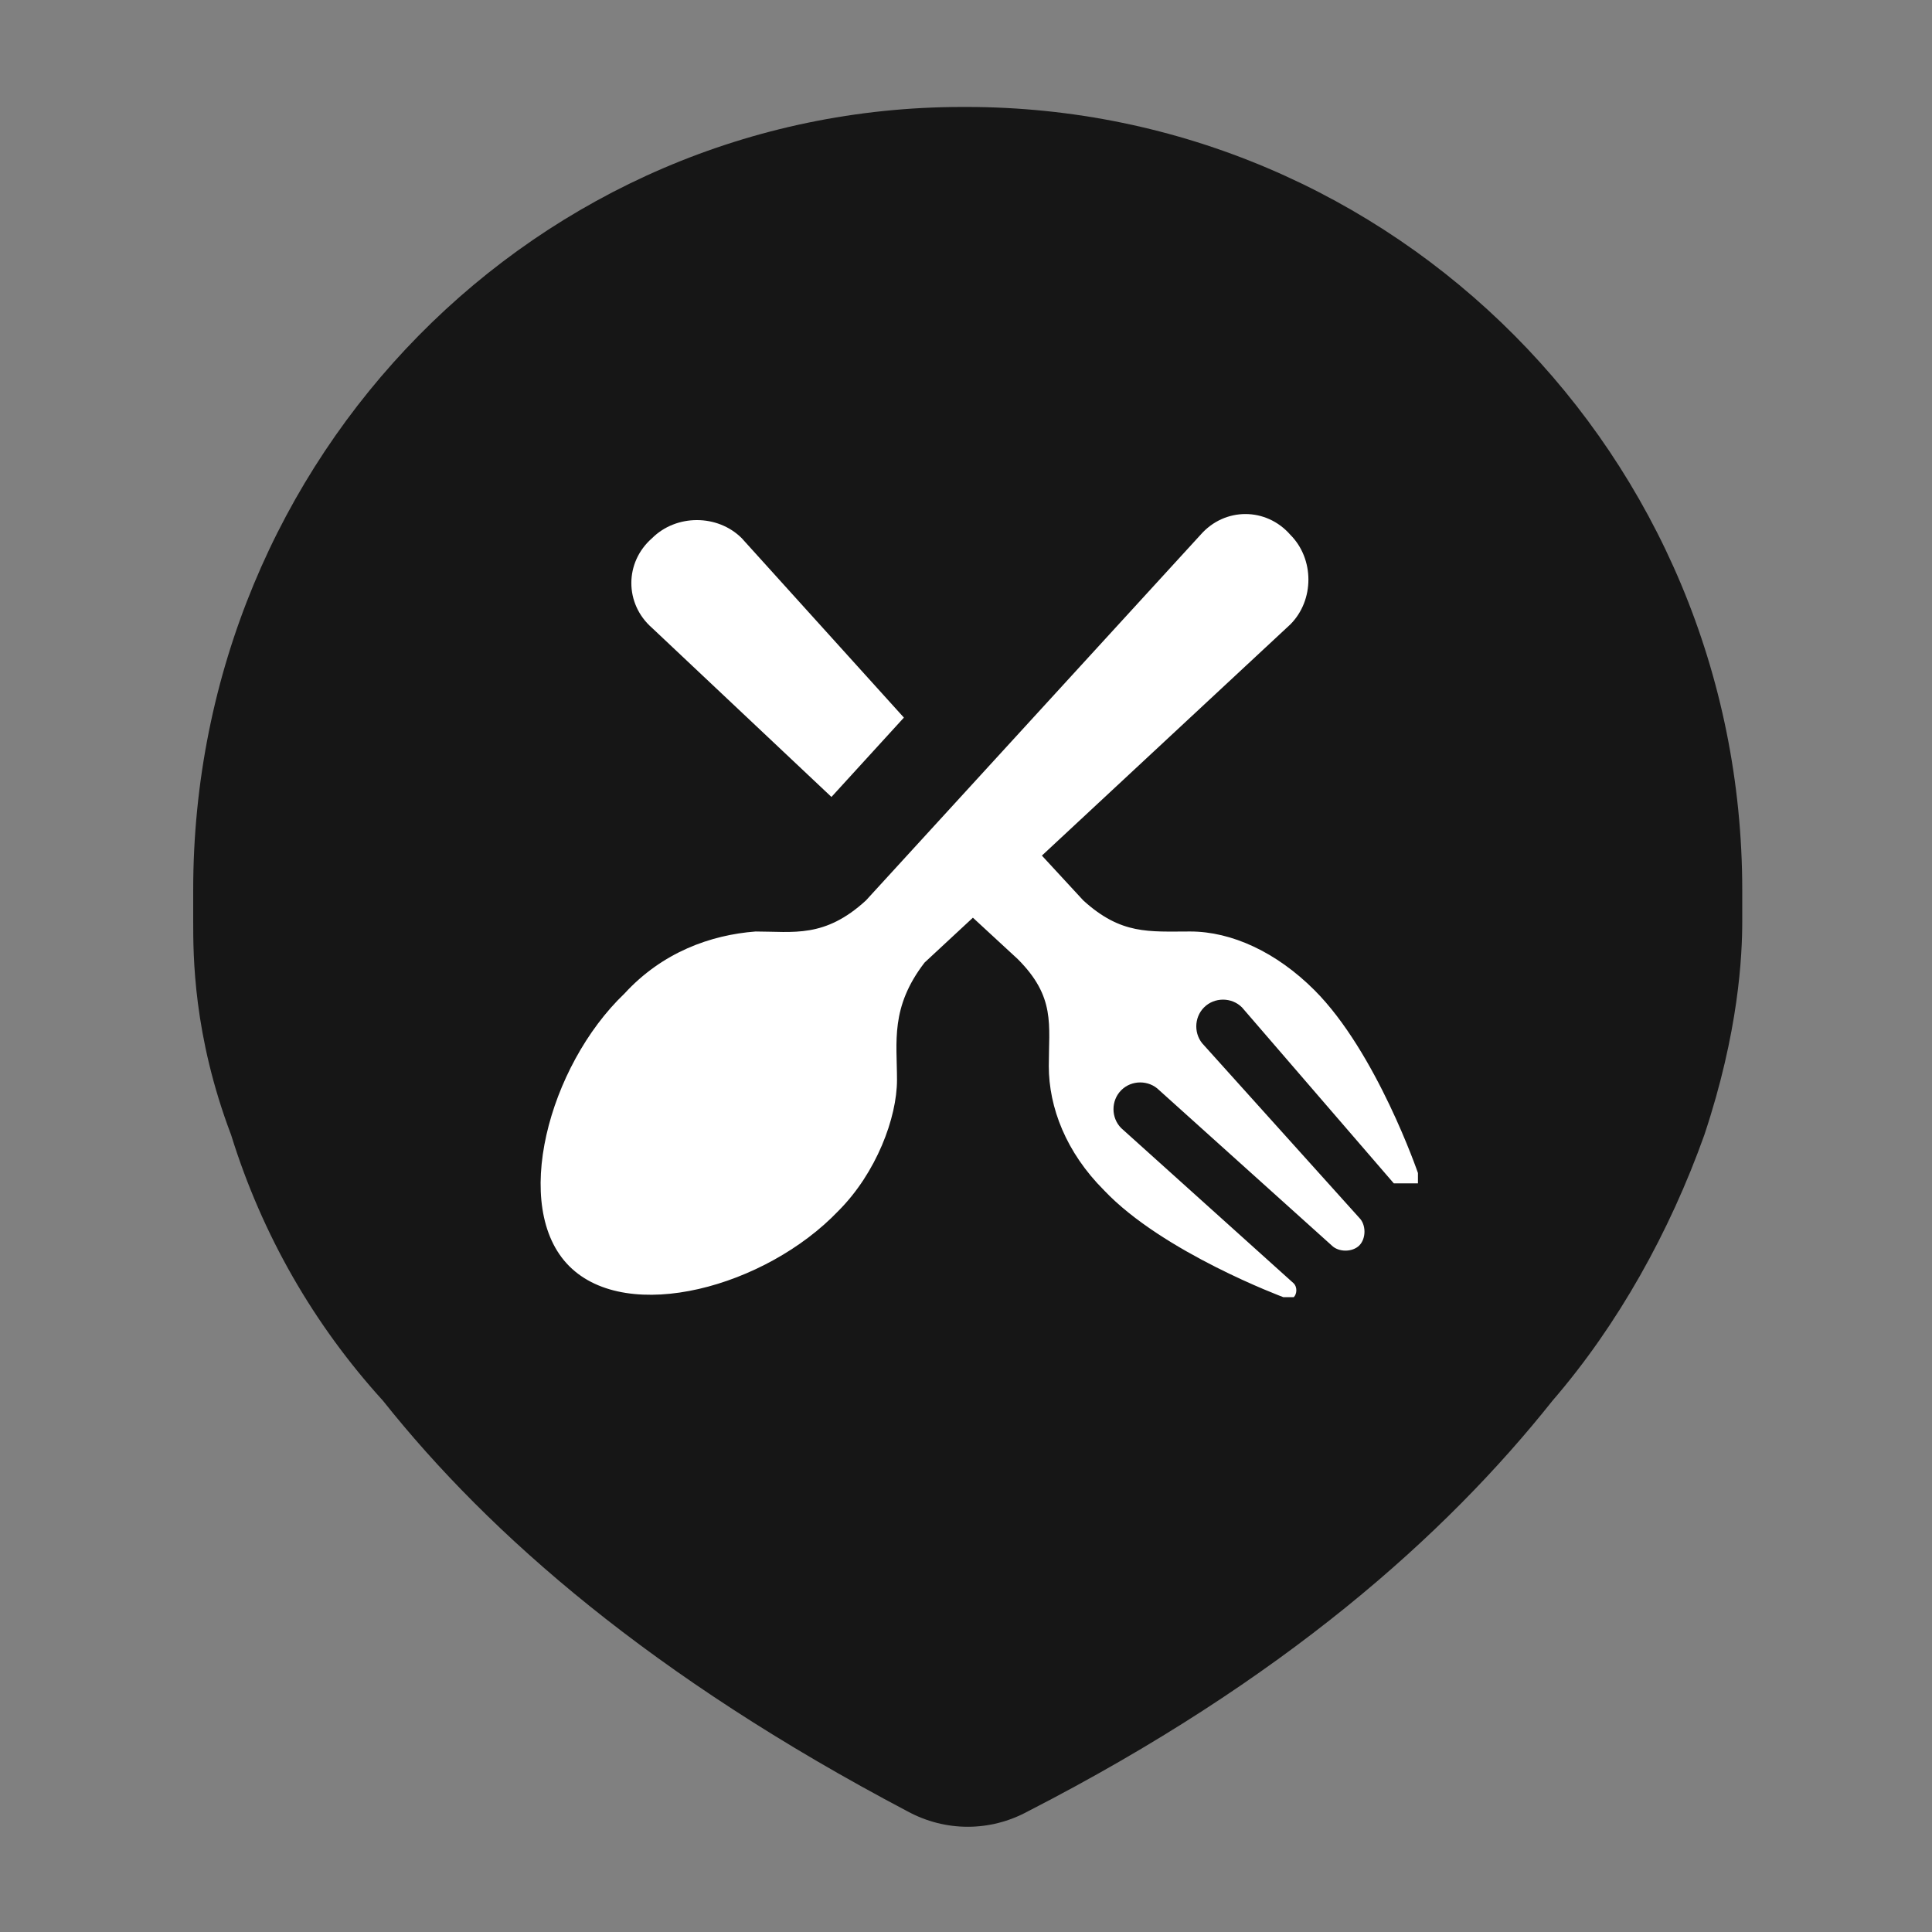 <?xml version="1.0" encoding="UTF-8"?>
<svg id="Layer_1" xmlns="http://www.w3.org/2000/svg" version="1.1" viewBox="0 0 56 56">
  <rect x="0" y="0" width="56" height="56" fill="#808080" stroke="none"/>
  <!-- Generator: Adobe Illustrator 29.1.0, SVG Export Plug-In . SVG Version: 2.1.0 Build 142)  -->
  <defs>
    <style>
      .st0 {
        fill: #fff;
      }

      .st1 {
        fill: #161616;
      }
    </style>
  </defs>
  <circle class="st0" cx="29.3" cy="26" r="18.3"/>
  <path class="st1" d="M27.9,3.1C15.6,3.1,5.6,13.2,5.6,25.8v.9c0,1,0,3.3,1.1,6.2.9,2.9,2.4,5.5,4.4,7.7,3.1,3.9,7.8,8,15.2,11.9,1.1.6,2.4.6,3.5,0,7.4-3.8,12.1-8,15.2-11.9,1.9-2.2,3.4-4.9,4.4-7.7,1-3,1.1-5.2,1.1-6.2v-.9c0-12.6-10.1-22.7-22.5-22.7ZM18.9,15.6c.7-.7,1.9-.7,2.6,0l4.7,5.2-2.1,2.3-5.2-4.9c-.8-.7-.8-1.9,0-2.6ZM41.1,34.3h-.3c0,0-.3,0-.4,0l-4.4-5.1c-.3-.3-.8-.3-1.1,0s-.3.8,0,1.1l4.5,5c.2.2.2.6,0,.8s-.6.2-.8,0l-5-4.5c-.3-.3-.8-.3-1.1,0s-.3.8,0,1.1l5,4.5c.1.1.1.3,0,.4,0,0-.2,0-.3,0,0,0-3.5-1.3-5.2-3.1-1.1-1.1-1.6-2.4-1.6-3.6s.2-2-.9-3.1l-1.3-1.2-1.4,1.3c-1,1.3-.8,2.3-.8,3.4s-.6,2.7-1.7,3.8c-2.1,2.2-6.1,3.3-7.8,1.6s-.6-5.8,1.6-7.9c1.1-1.2,2.5-1.7,3.8-1.8,1.1,0,2,.2,3.2-.9l9.7-10.6c.7-.8,1.9-.8,2.6,0,.7.7.7,1.9,0,2.6l-7.2,6.7,1.2,1.3c1.1,1,1.9.9,3.1.9s2.5.6,3.6,1.7c1.8,1.8,3,5.3,3,5.3v.3Z"/>
</svg>